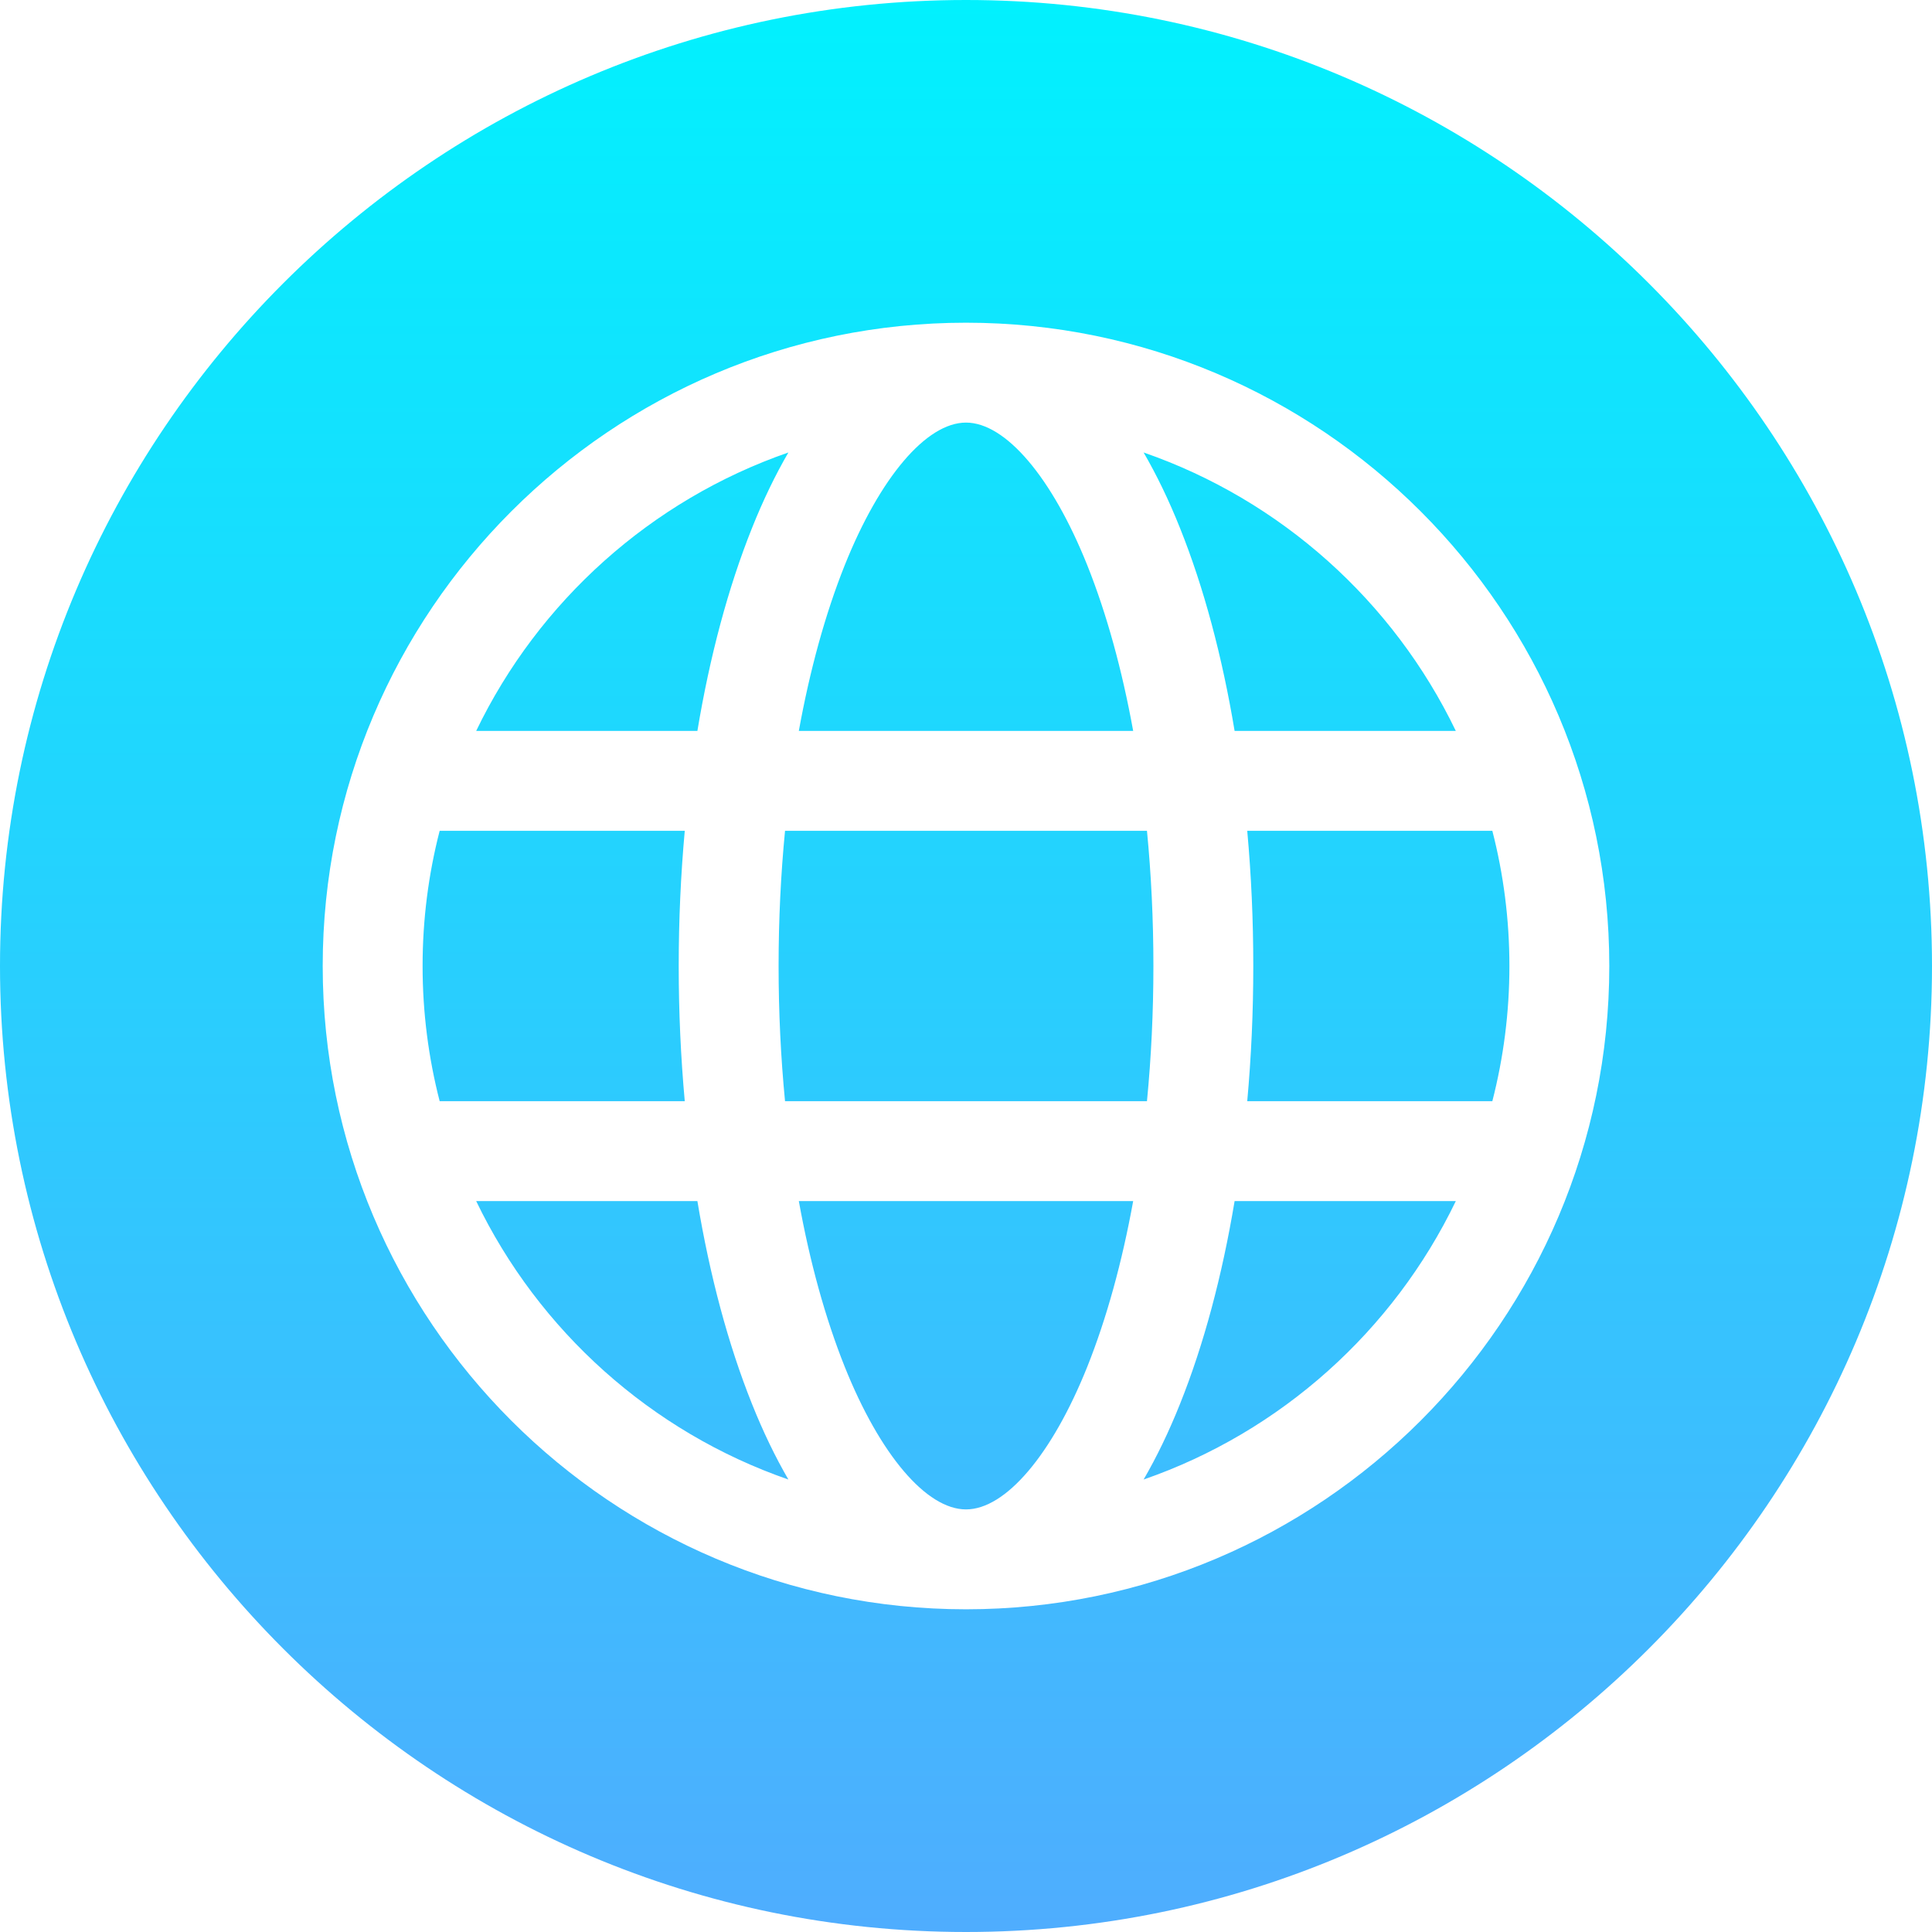 <?xml version="1.0" encoding="UTF-8"?> <svg xmlns="http://www.w3.org/2000/svg" width="30" height="30" viewBox="0 0 30 30" fill="none"><g clip-path="url(#clip0_25_523)"><path fill-rule="evenodd" clip-rule="evenodd" d="M15 30C6.729 30 0 23.271 0 15C0 6.729 6.729 0 15 0C23.271 0 30 6.729 30 15C30 23.271 23.271 30 15 30ZM17.758 22.974C19.89 22.235 21.636 20.664 22.606 18.65H19.171C18.978 19.809 18.693 20.877 18.324 21.798C18.151 22.232 17.961 22.624 17.758 22.974ZM7.394 18.65C8.364 20.664 10.111 22.235 12.242 22.974C12.039 22.624 11.849 22.232 11.676 21.798C11.307 20.877 11.022 19.809 10.829 18.65H7.394ZM12.242 7.026C10.111 7.765 8.364 9.336 7.394 11.35H10.829C11.022 10.191 11.307 9.123 11.676 8.202C11.849 7.768 12.039 7.376 12.242 7.026V7.026ZM15 6.562C14.385 6.562 13.663 7.412 13.116 8.779C12.815 9.533 12.576 10.403 12.404 11.35H17.596C17.424 10.403 17.185 9.533 16.884 8.779C16.337 7.412 15.615 6.562 15 6.562ZM6.562 15C6.562 15.724 6.654 16.427 6.827 17.099H10.633C10.571 16.416 10.539 15.714 10.539 15C10.539 14.286 10.571 13.584 10.633 12.901H6.827C6.654 13.572 6.562 14.276 6.562 15V15ZM12.19 17.099H17.81C17.876 16.42 17.91 15.717 17.91 15C17.91 14.283 17.876 13.58 17.81 12.901H12.19C12.124 13.58 12.09 14.283 12.09 15C12.09 15.717 12.124 16.42 12.19 17.099ZM15 23.438C15.615 23.438 16.337 22.588 16.884 21.221C17.185 20.467 17.424 19.597 17.596 18.65H12.404C12.575 19.597 12.815 20.467 13.116 21.221C13.663 22.588 14.385 23.438 15 23.438ZM23.438 15C23.438 14.276 23.346 13.572 23.173 12.901H19.367C19.429 13.584 19.461 14.286 19.461 15C19.461 15.714 19.429 16.416 19.367 17.099H23.173C23.346 16.427 23.438 15.724 23.438 15ZM22.606 11.35C21.636 9.336 19.89 7.765 17.758 7.026C17.961 7.376 18.151 7.768 18.324 8.202C18.693 9.123 18.978 10.191 19.171 11.35H22.606V11.35ZM24.989 15C24.989 20.508 20.508 24.989 15 24.989C9.492 24.989 5.011 20.508 5.011 15C5.011 9.492 9.492 5.011 15 5.011C20.508 5.011 24.989 9.492 24.989 15Z" fill="url(#paint0_linear_25_523)"></path></g><defs><linearGradient id="paint0_linear_25_523" x1="15" y1="0" x2="15" y2="30" gradientUnits="userSpaceOnUse"><stop stop-color="#01F1FE"></stop><stop offset="1" stop-color="#4FADFE"></stop></linearGradient><clipPath id="clip0_25_523"><rect width="30" height="30" fill="white"></rect></clipPath></defs></svg> 